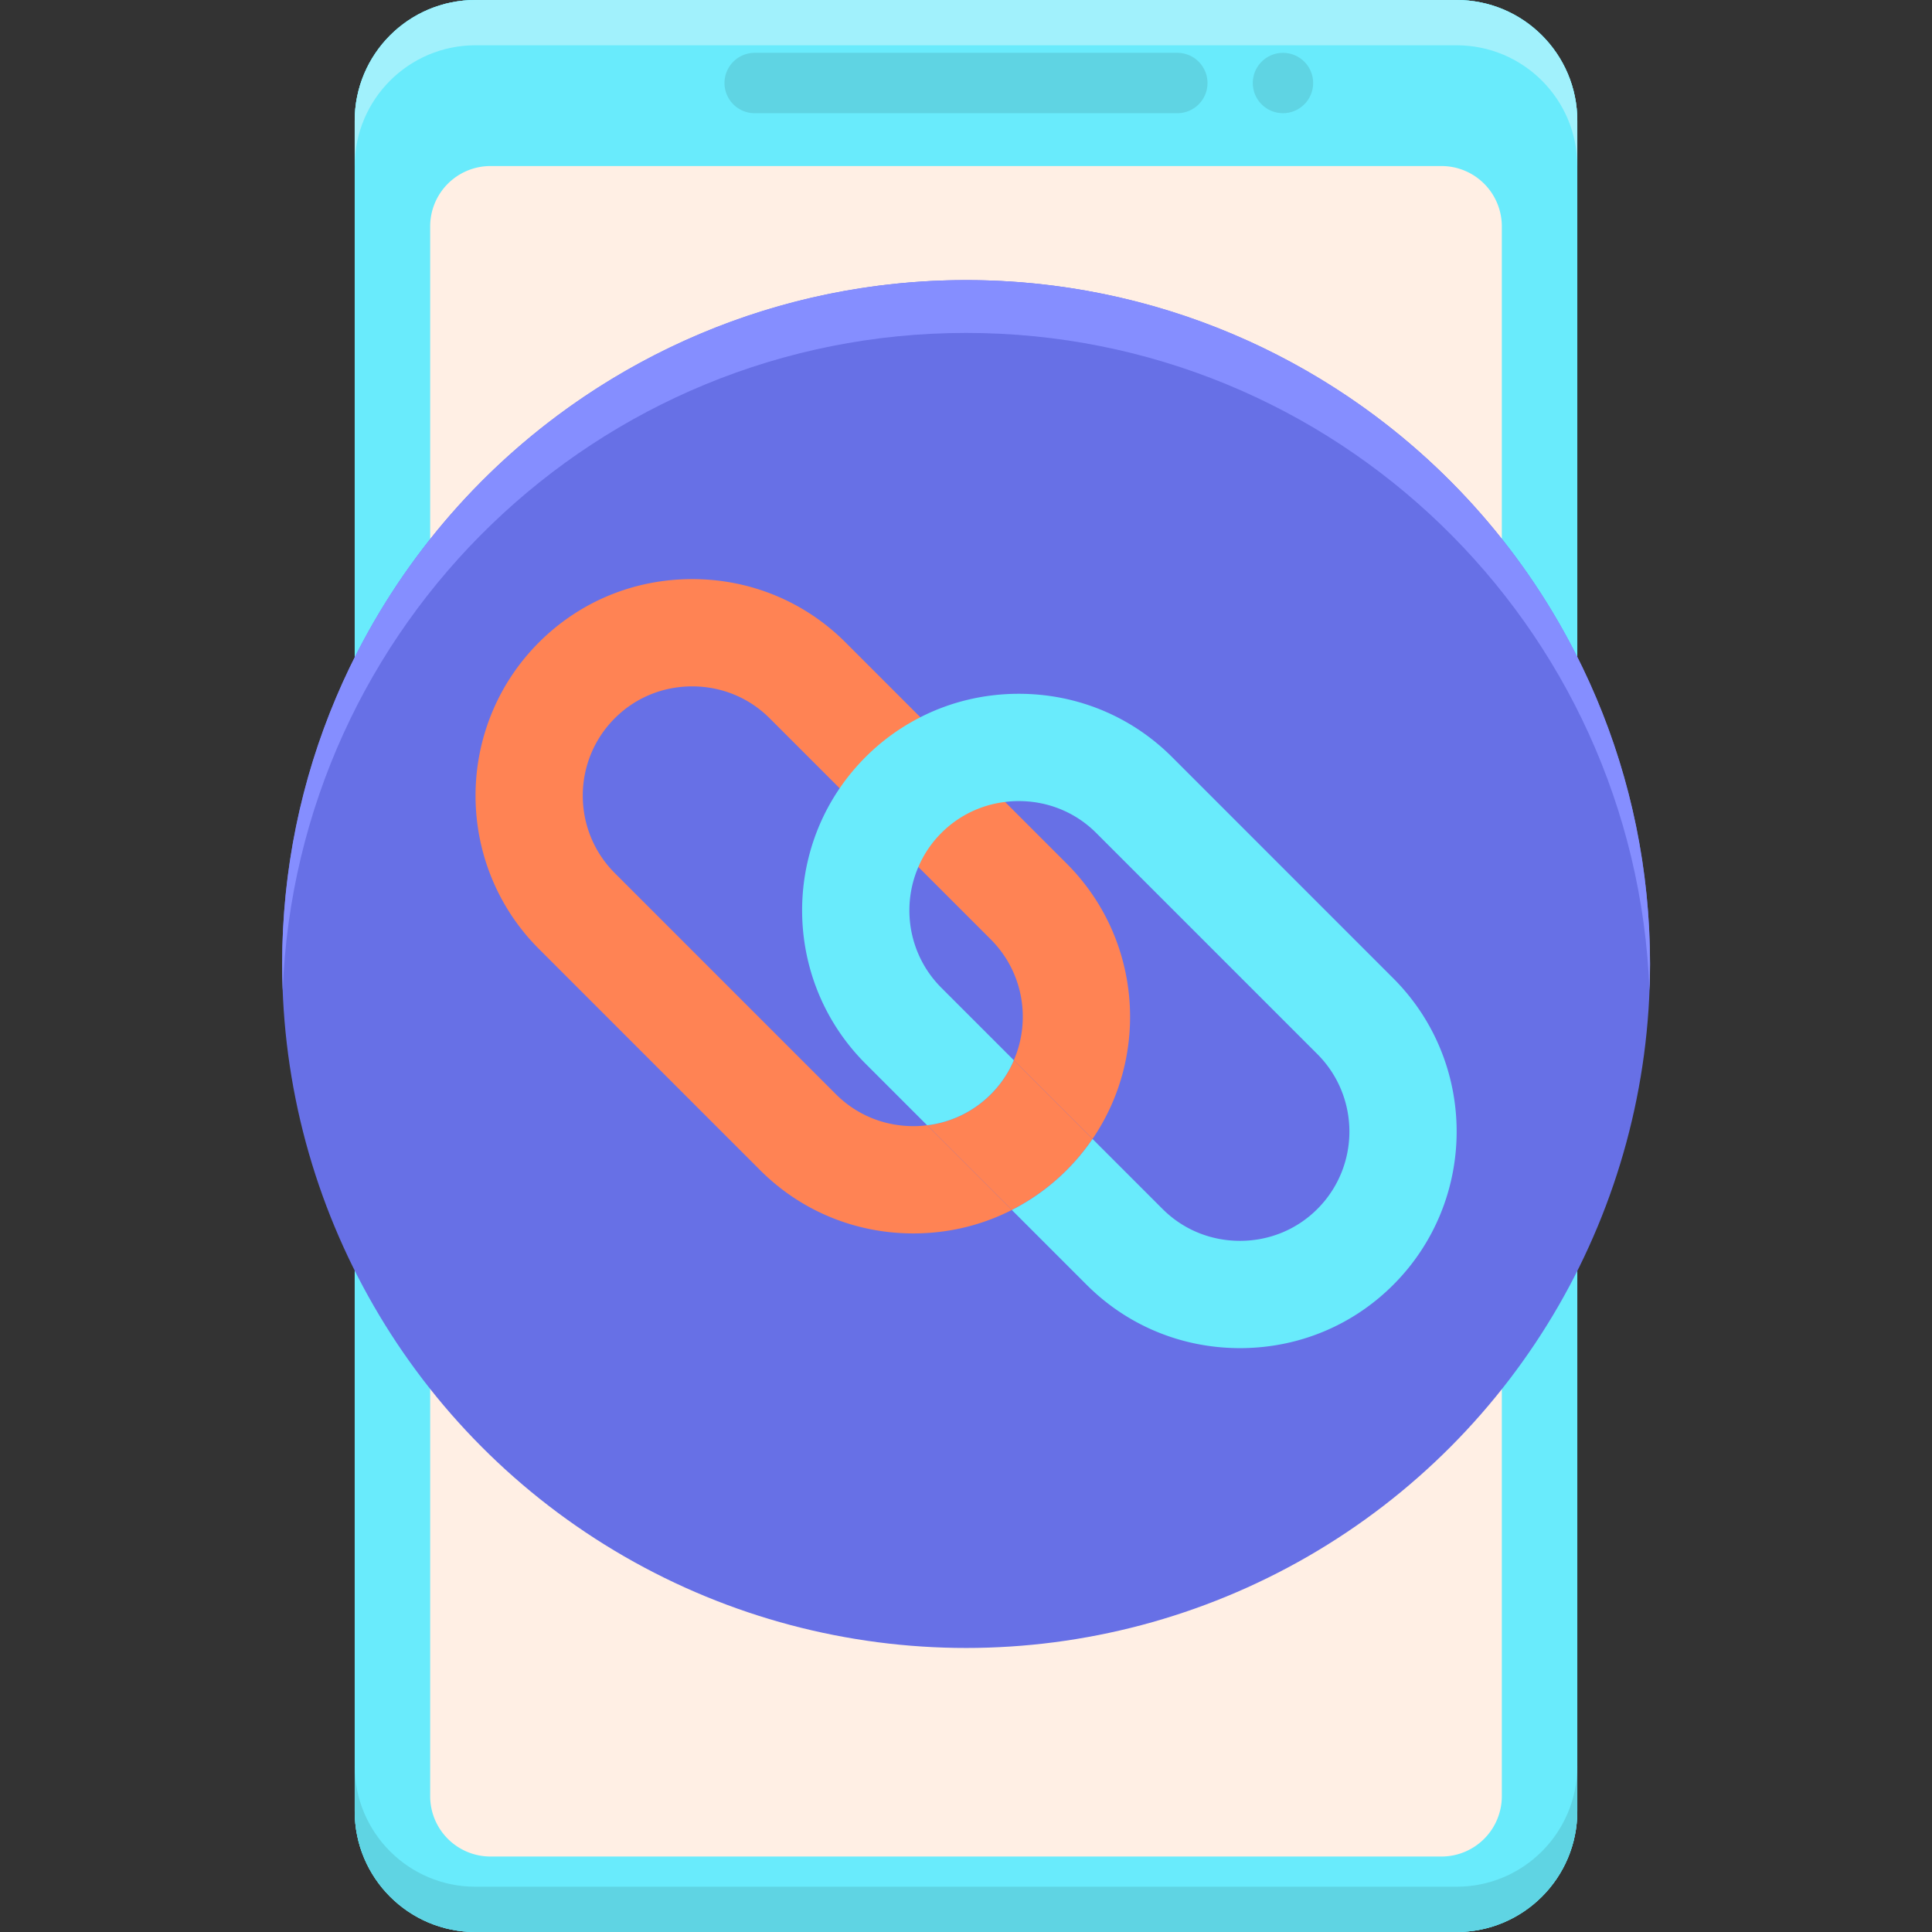 <svg version="1.1" id="Layer_1" xmlns="http://www.w3.org/2000/svg" x="0" y="0" viewBox="0 0 256 256" style="enable-background:new 0 0 256 256" xml:space="preserve"><rect x="0" y="0" width="256" height="256" fill="#333333" stroke="none"/><style>.st2{fill:#69ebfc}.st3{fill:#5fd4e3}.st9{fill:#ff8354}</style><path class="st2" d="M193 256H63c-8.837 0-16-7.163-16-16V16c0-8.837 7.163-16 16-16h130c8.837 0 16 7.163 16 16v224c0 8.837-7.163 16-16 16z"/><path class="st2" d="M193 256H63c-8.837 0-16-7.163-16-16V16c0-8.837 7.163-16 16-16h130c8.837 0 16 7.163 16 16v224c0 8.837-7.163 16-16 16z"/><path class="st3" d="M193 250H63c-8.837 0-16-7.163-16-16v6c0 8.837 7.163 16 16 16h130c8.837 0 16-7.163 16-16v-6c0 8.837-7.163 16-16 16z"/><path d="M193 0H63c-8.837 0-16 7.163-16 16v6c0-8.837 7.163-16 16-16h130c8.837 0 16 7.163 16 16v-6c0-8.837-7.163-16-16-16z" style="fill:#a1f1fc"/><path d="M57 238V30a8 8 0 0 1 8-8h126a8 8 0 0 1 8 8v208a8 8 0 0 1-8 8H65a8 8 0 0 1-8-8z" style="fill:#ffefe4"/><path class="st3" d="M156 15h-56a4 4 0 0 1 0-8h56a4 4 0 0 1 0 8z"/><circle class="st3" cx="170" cy="11" r="4"/><circle cx="128.013" cy="127.739" r="90.625" style="fill:#6770e6"/><path d="M128.013 44.114c48.878 0 88.711 38.697 90.551 87.125.044-1.162.074-2.327.074-3.5 0-50.051-40.574-90.625-90.625-90.625s-90.625 40.574-90.625 90.625c0 1.173.03 2.338.074 3.5 1.84-48.428 41.673-87.125 90.551-87.125z" style="fill:#858eff"/><path class="st9" d="m141.34 114.427-19.39-19.39-9.916-9.916c-5.412-5.412-12.622-8.387-20.314-8.387-7.687 0-14.901 2.975-20.309 8.387-11.2 11.2-11.2 29.422 0 40.617l29.305 29.31c5.407 5.407 12.622 8.387 20.314 8.387 4.615 0 9.063-1.076 13.043-3.107l-11.226-11.226a13.53 13.53 0 0 1-1.818.117c-3.894 0-7.54-1.503-10.261-4.224L81.463 115.69c-5.656-5.661-5.656-14.861 0-20.517 2.721-2.726 6.367-4.224 10.256-4.224 3.894 0 7.534 1.498 10.261 4.224l9.276 9.276 10.428 10.428 9.601 9.601c4.321 4.321 5.341 10.713 3.051 16.008l10.428 10.428c7.629-11.173 6.487-26.577-3.424-36.487z"/><path class="st9" d="M144.768 150.916a28.856 28.856 0 0 1-3.427 4.133 28.57 28.57 0 0 1-7.265 5.28l-11.226-11.226a14.3 14.3 0 0 0 8.438-4.107 14.23 14.23 0 0 0 3.051-4.508l10.429 10.428z"/><path class="st2" d="m184.613 129.628-29.305-29.31c-5.407-5.407-12.622-8.387-20.314-8.387-4.615 0-9.063 1.076-13.043 3.107a28.552 28.552 0 0 0-7.265 5.28 28.856 28.856 0 0 0-3.427 4.133c-7.626 11.175-6.484 26.579 3.427 36.489l8.164 8.164a14.3 14.3 0 0 0 8.438-4.107 14.23 14.23 0 0 0 3.051-4.508l-9.601-9.601c-4.321-4.321-5.341-10.713-3.051-16.008a14.235 14.235 0 0 1 3.051-4.508 14.292 14.292 0 0 1 8.438-4.107 13.53 13.53 0 0 1 1.818-.117c3.894 0 7.54 1.503 10.261 4.224l29.305 29.305c5.656 5.661 5.656 14.861 0 20.517-2.721 2.726-6.367 4.224-10.256 4.224-3.894 0-7.534-1.498-10.261-4.224l-9.276-9.276a28.856 28.856 0 0 1-3.427 4.133 28.57 28.57 0 0 1-7.265 5.28l9.916 9.916c5.412 5.412 12.622 8.387 20.314 8.387 7.687 0 14.901-2.975 20.309-8.387 11.199-11.203 11.199-29.424-.001-40.619z"/></svg>
